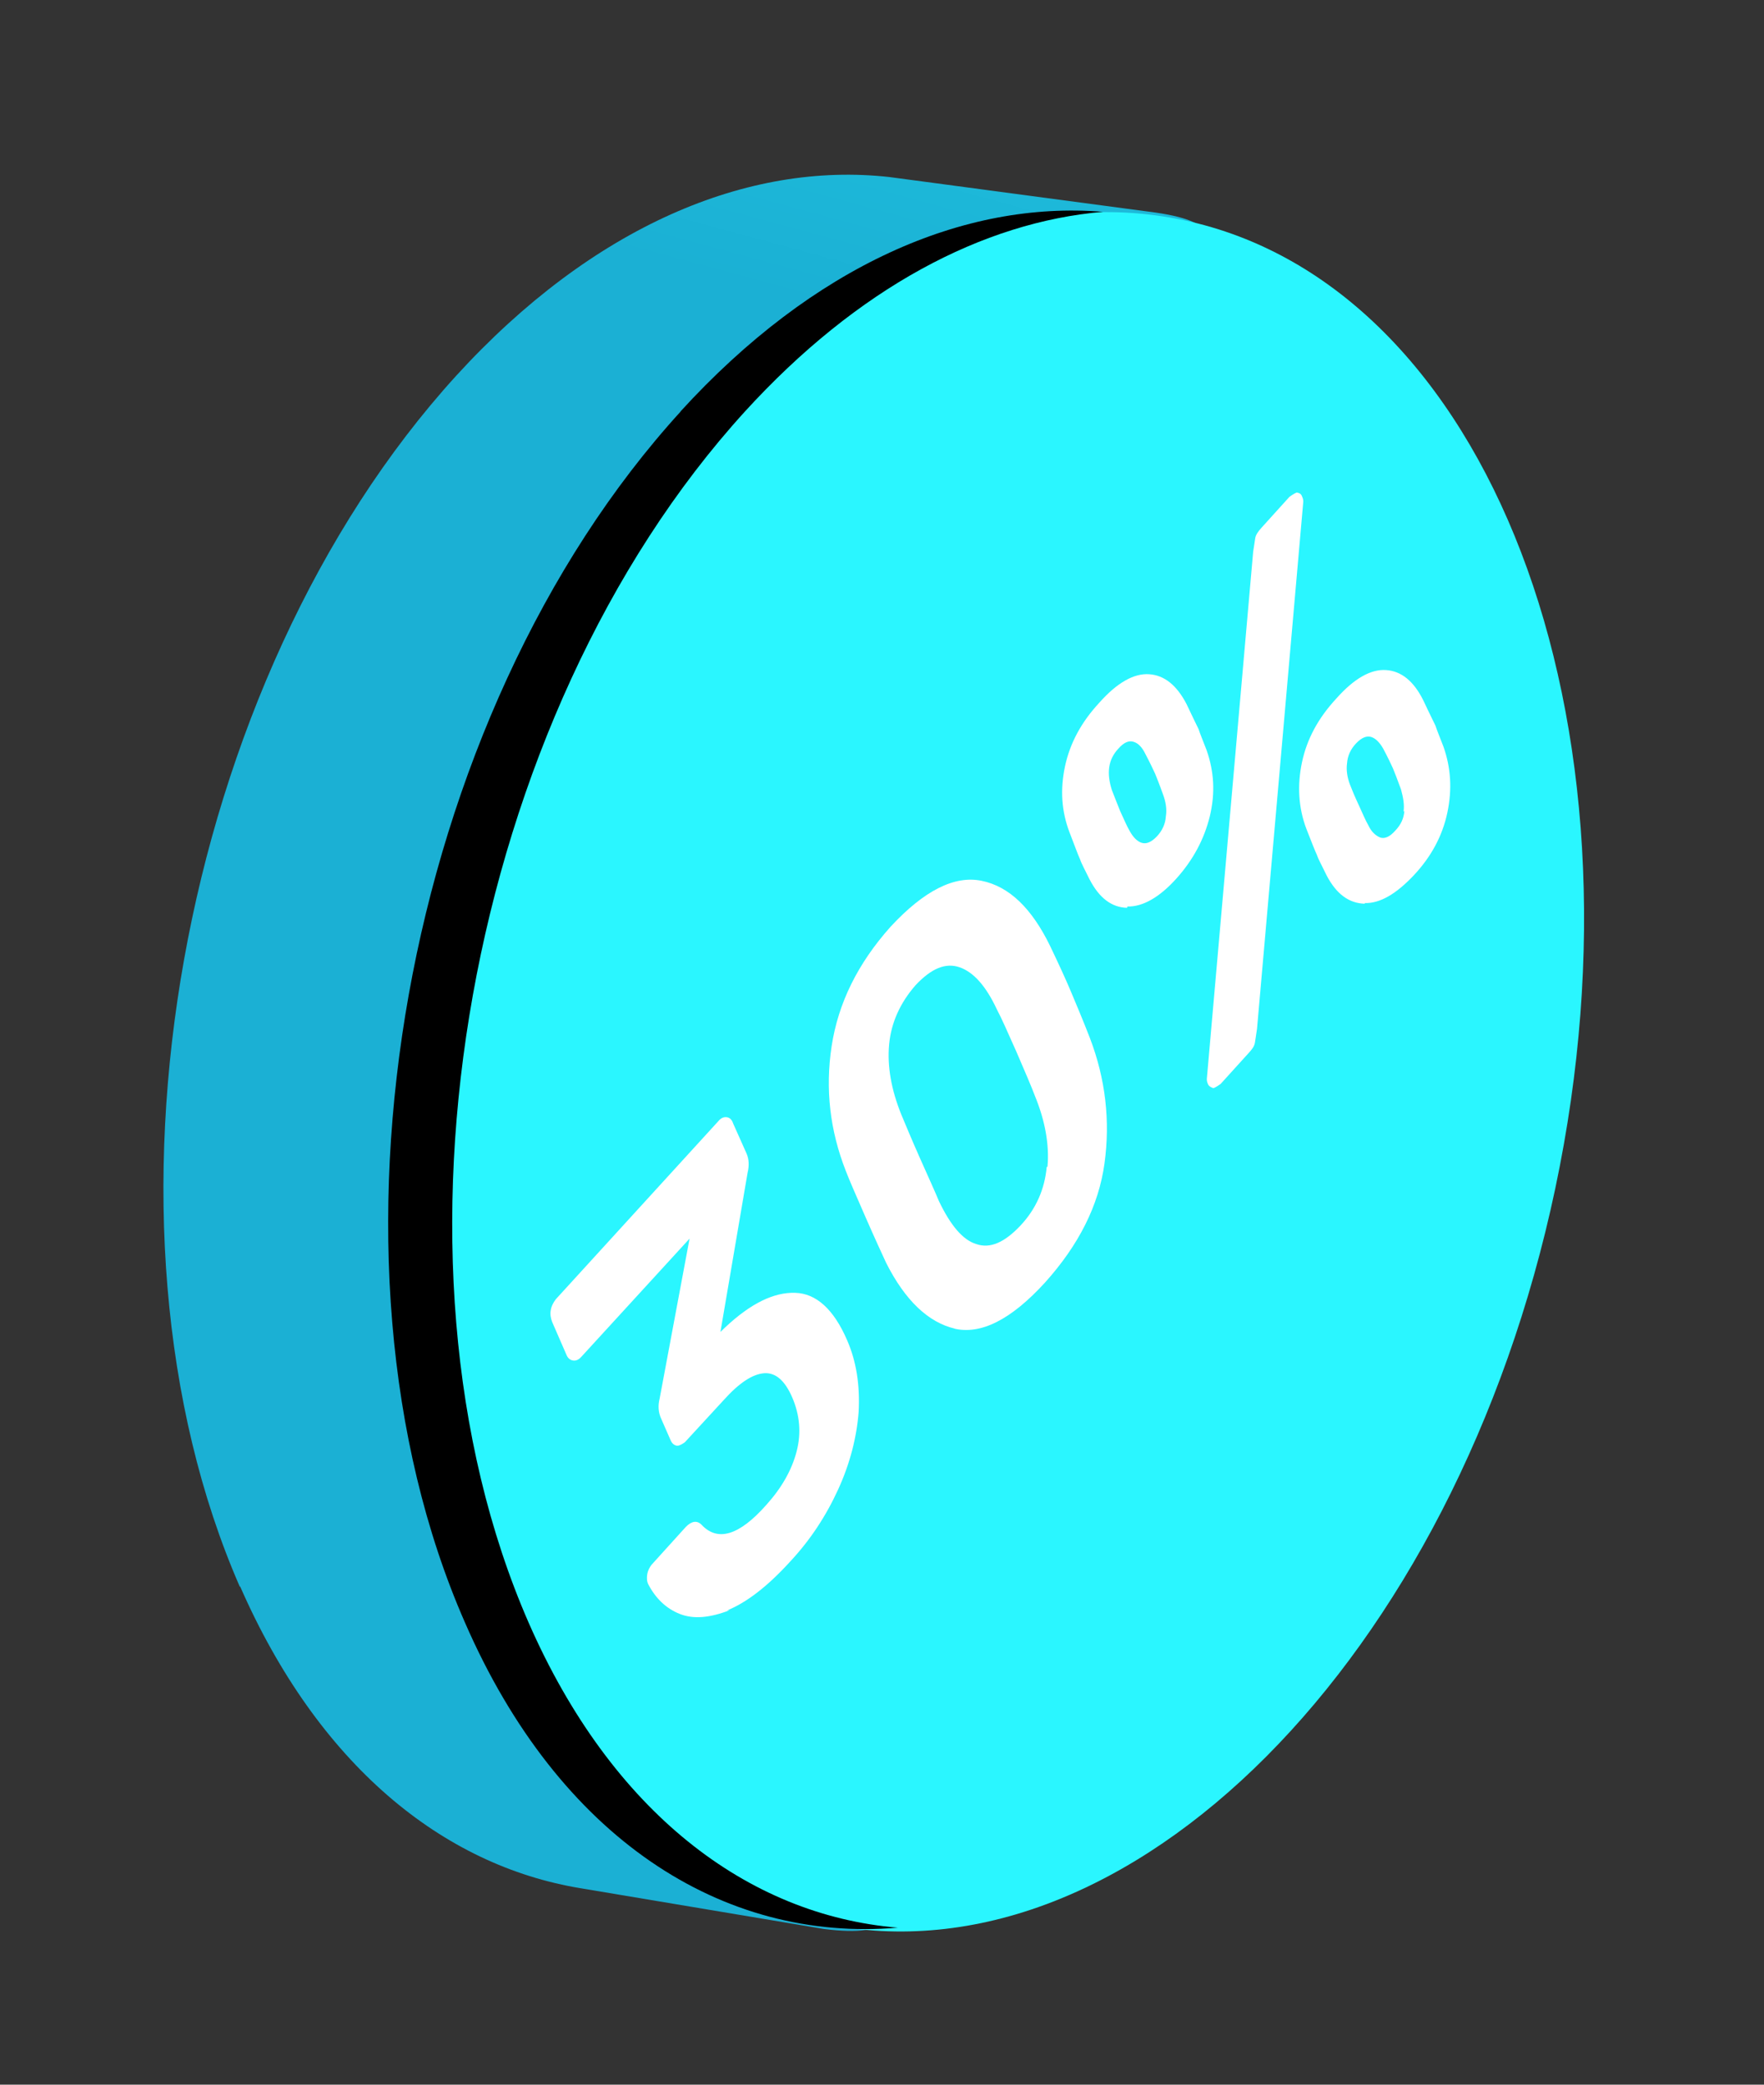 <?xml version="1.0" encoding="UTF-8"?> <svg xmlns="http://www.w3.org/2000/svg" width="22" height="26" viewBox="0 0 22 26" fill="none"><rect x="0" y="0" width="22" height="26" fill="#333333" stroke="none"/> <path d="M2.994 19.784C3.965 22.001 5.513 23.268 7.247 23.551C7.295 23.559 10.225 24.05 10.274 24.058C12.049 24.281 10.4 22.965 12.12 21.07C15.586 17.261 16.798 10.507 14.814 5.968C13.831 3.724 16.173 2.906 14.411 2.651C14.362 2.644 11.14 2.215 11.092 2.208C9.329 2.011 7.395 2.818 5.687 4.689C2.221 8.499 1.008 15.253 2.992 19.792L2.994 19.784Z" fill="url(#paint0_linear_25_889)"></path> <path d="M19.397 14.822C20.637 8.956 18.562 3.549 14.762 2.746C10.962 1.942 6.877 6.047 5.636 11.913C4.396 17.779 6.471 23.186 10.271 23.989C14.071 24.792 18.157 20.688 19.397 14.822Z" fill="url(#paint1_linear_25_889)"></path> <path style="mix-blend-mode:color-dodge" d="M8.483 5.136C10.15 3.308 12.026 2.5 13.756 2.642C12.259 2.769 10.696 3.591 9.288 5.135C5.822 8.944 4.61 15.698 6.593 20.238C7.626 22.596 9.32 23.886 11.198 24.042C9.01 24.229 6.969 22.927 5.797 20.232C3.812 15.7 5.018 8.937 8.492 5.129L8.483 5.136Z" fill="url(#paint2_radial_25_889)"></path> <path d="M9.099 20.083C8.852 20.178 8.65 20.197 8.478 20.129C8.306 20.061 8.176 19.933 8.086 19.761C8.067 19.725 8.065 19.683 8.072 19.635C8.08 19.586 8.102 19.548 8.124 19.518L8.553 19.044C8.623 18.972 8.691 18.958 8.749 19.016C8.948 19.23 9.217 19.155 9.559 18.767C9.749 18.556 9.875 18.334 9.935 18.103C9.996 17.871 9.973 17.644 9.881 17.43C9.789 17.217 9.672 17.116 9.529 17.127C9.386 17.138 9.22 17.246 9.03 17.457L8.541 17.988C8.541 17.988 8.476 18.036 8.443 18.031C8.411 18.026 8.381 18.005 8.363 17.961L8.246 17.694C8.209 17.613 8.205 17.53 8.227 17.442L8.6 15.448L7.253 16.919C7.222 16.955 7.186 16.975 7.146 16.968C7.113 16.963 7.083 16.942 7.065 16.898L6.887 16.489C6.869 16.444 6.86 16.393 6.868 16.345C6.877 16.288 6.899 16.25 6.931 16.205L8.958 13.984C8.988 13.947 9.024 13.928 9.065 13.934C9.097 13.939 9.127 13.96 9.144 14.013L9.311 14.387C9.341 14.458 9.346 14.534 9.323 14.63L8.985 16.612L9.044 16.555C9.364 16.255 9.651 16.116 9.916 16.124C10.18 16.131 10.399 16.331 10.564 16.713C10.681 16.98 10.726 17.278 10.709 17.607C10.684 17.927 10.601 18.255 10.451 18.581C10.302 18.906 10.106 19.208 9.847 19.484C9.568 19.79 9.305 19.99 9.066 20.086L9.099 20.083Z" fill="white"></path> <path d="M11.914 16.572C11.577 16.495 11.288 16.218 11.052 15.751C11.002 15.643 10.915 15.455 10.798 15.188C10.682 14.921 10.595 14.726 10.548 14.602C10.351 14.099 10.29 13.583 10.372 13.047C10.454 12.512 10.696 12.018 11.107 11.558C11.525 11.107 11.903 10.916 12.241 10.985C12.588 11.055 12.869 11.331 13.096 11.797C13.203 12.021 13.29 12.209 13.357 12.369C13.424 12.528 13.503 12.715 13.592 12.944C13.788 13.456 13.848 13.98 13.775 14.509C13.703 15.037 13.452 15.53 13.032 15.997C12.613 16.455 12.233 16.654 11.89 16.568L11.914 16.572ZM13.064 14.549C13.088 14.278 13.035 13.98 12.908 13.67C12.861 13.546 12.781 13.36 12.677 13.119C12.566 12.87 12.492 12.701 12.434 12.592C12.297 12.297 12.141 12.124 11.968 12.064C11.794 12.004 11.617 12.076 11.419 12.287C11.227 12.506 11.114 12.755 11.089 13.025C11.063 13.303 11.118 13.594 11.238 13.894C11.287 14.01 11.359 14.187 11.47 14.437C11.581 14.686 11.662 14.864 11.71 14.98C11.855 15.284 12.009 15.466 12.176 15.516C12.349 15.576 12.528 15.496 12.726 15.286C12.925 15.075 13.029 14.826 13.054 14.556L13.064 14.549Z" fill="white"></path> <path d="M14.057 11.322C13.867 11.318 13.711 11.203 13.589 10.968C13.532 10.851 13.487 10.77 13.47 10.717C13.445 10.664 13.404 10.55 13.339 10.382C13.238 10.117 13.221 9.849 13.282 9.559C13.344 9.27 13.483 9.009 13.712 8.762C13.933 8.514 14.142 8.396 14.331 8.409C14.52 8.421 14.675 8.545 14.797 8.779C14.872 8.94 14.923 9.04 14.948 9.093C14.965 9.146 15.001 9.234 15.049 9.358C15.141 9.621 15.158 9.889 15.089 10.178C15.019 10.466 14.88 10.726 14.669 10.96C14.459 11.193 14.25 11.311 14.06 11.306L14.057 11.322ZM15.132 13.571C15.132 13.571 15.076 13.555 15.065 13.52C15.052 13.493 15.048 13.467 15.053 13.435L15.629 6.881C15.638 6.817 15.647 6.76 15.655 6.711C15.661 6.671 15.693 6.626 15.733 6.582L16.082 6.196C16.082 6.196 16.148 6.148 16.174 6.143C16.206 6.148 16.229 6.16 16.24 6.195C16.253 6.222 16.257 6.247 16.252 6.28L15.677 12.833C15.667 12.898 15.658 12.955 15.651 13.004C15.643 13.052 15.613 13.089 15.573 13.133L15.223 13.519C15.223 13.519 15.157 13.567 15.132 13.571ZM14.541 10.176C14.555 10.087 14.536 9.993 14.507 9.914C14.46 9.782 14.424 9.693 14.406 9.649C14.381 9.596 14.344 9.515 14.286 9.406C14.248 9.326 14.199 9.269 14.135 9.251C14.08 9.234 14.018 9.257 13.947 9.338C13.818 9.476 13.8 9.647 13.868 9.857C13.891 9.919 13.928 10.007 13.969 10.113C14.019 10.221 14.056 10.309 14.089 10.364C14.134 10.446 14.185 10.495 14.24 10.512C14.296 10.529 14.357 10.505 14.427 10.433C14.496 10.36 14.534 10.275 14.54 10.184L14.541 10.176ZM17.021 11.271C16.823 11.266 16.666 11.15 16.544 10.916C16.488 10.799 16.442 10.718 16.425 10.665C16.4 10.611 16.358 10.505 16.293 10.338C16.192 10.073 16.178 9.789 16.238 9.507C16.299 9.218 16.439 8.957 16.668 8.71C16.888 8.462 17.097 8.344 17.286 8.357C17.475 8.369 17.631 8.493 17.751 8.735C17.826 8.896 17.877 8.995 17.902 9.049C17.919 9.102 17.955 9.19 18.003 9.314C18.095 9.577 18.112 9.845 18.051 10.135C17.99 10.424 17.85 10.685 17.632 10.917C17.413 11.149 17.212 11.268 17.022 11.263L17.021 11.271ZM17.504 10.125C17.518 10.036 17.499 9.942 17.473 9.846C17.426 9.715 17.39 9.626 17.372 9.582C17.347 9.528 17.31 9.448 17.252 9.339C17.206 9.258 17.155 9.208 17.1 9.191C17.044 9.175 16.983 9.198 16.913 9.271C16.844 9.343 16.806 9.429 16.8 9.519C16.787 9.608 16.805 9.702 16.835 9.782C16.858 9.843 16.895 9.932 16.945 10.039C16.995 10.147 17.031 10.235 17.064 10.29C17.101 10.371 17.152 10.42 17.214 10.446C17.27 10.463 17.331 10.439 17.402 10.359C17.471 10.286 17.508 10.209 17.515 10.11L17.504 10.125Z" fill="white"></path> <defs> <linearGradient id="paint0_linear_25_889" x1="41.449" y1="13.243" x2="47.502" y2="-9.096" gradientUnits="userSpaceOnUse"> <stop offset="0.04" stop-color="#1BB0D4"></stop> <stop offset="0.2" stop-color="#1EBFDD"></stop> <stop offset="0.53" stop-color="#26E7F6"></stop> <stop offset="0.63" stop-color="#2AF6FF"></stop> <stop offset="0.87" stop-color="#1BB0D4"></stop> </linearGradient> <linearGradient id="paint1_linear_25_889" x1="107.385" y1="71.369" x2="106.447" y2="59.974" gradientUnits="userSpaceOnUse"> <stop offset="0.04" stop-color="#138BBD"></stop> <stop offset="0.23" stop-color="#169AC6"></stop> <stop offset="0.59" stop-color="#1EC2DF"></stop> <stop offset="1" stop-color="#2AF6FF"></stop> </linearGradient> <radialGradient id="paint2_radial_25_889" cx="0" cy="0" r="1" gradientUnits="userSpaceOnUse" gradientTransform="translate(43.367 3.748) rotate(161.138) scale(9.254 8.372)"> <stop stop-color="white"></stop> <stop offset="0.07" stop-color="#D8D8D8"></stop> <stop offset="0.16" stop-color="#A5A5A5"></stop> <stop offset="0.26" stop-color="#797979"></stop> <stop offset="0.37" stop-color="#545454"></stop> <stop offset="0.47" stop-color="#353535"></stop> <stop offset="0.59" stop-color="#1D1D1D"></stop> <stop offset="0.7" stop-color="#0D0D0D"></stop> <stop offset="0.84" stop-color="#030303"></stop> <stop offset="1"></stop> </radialGradient> </defs> </svg> 